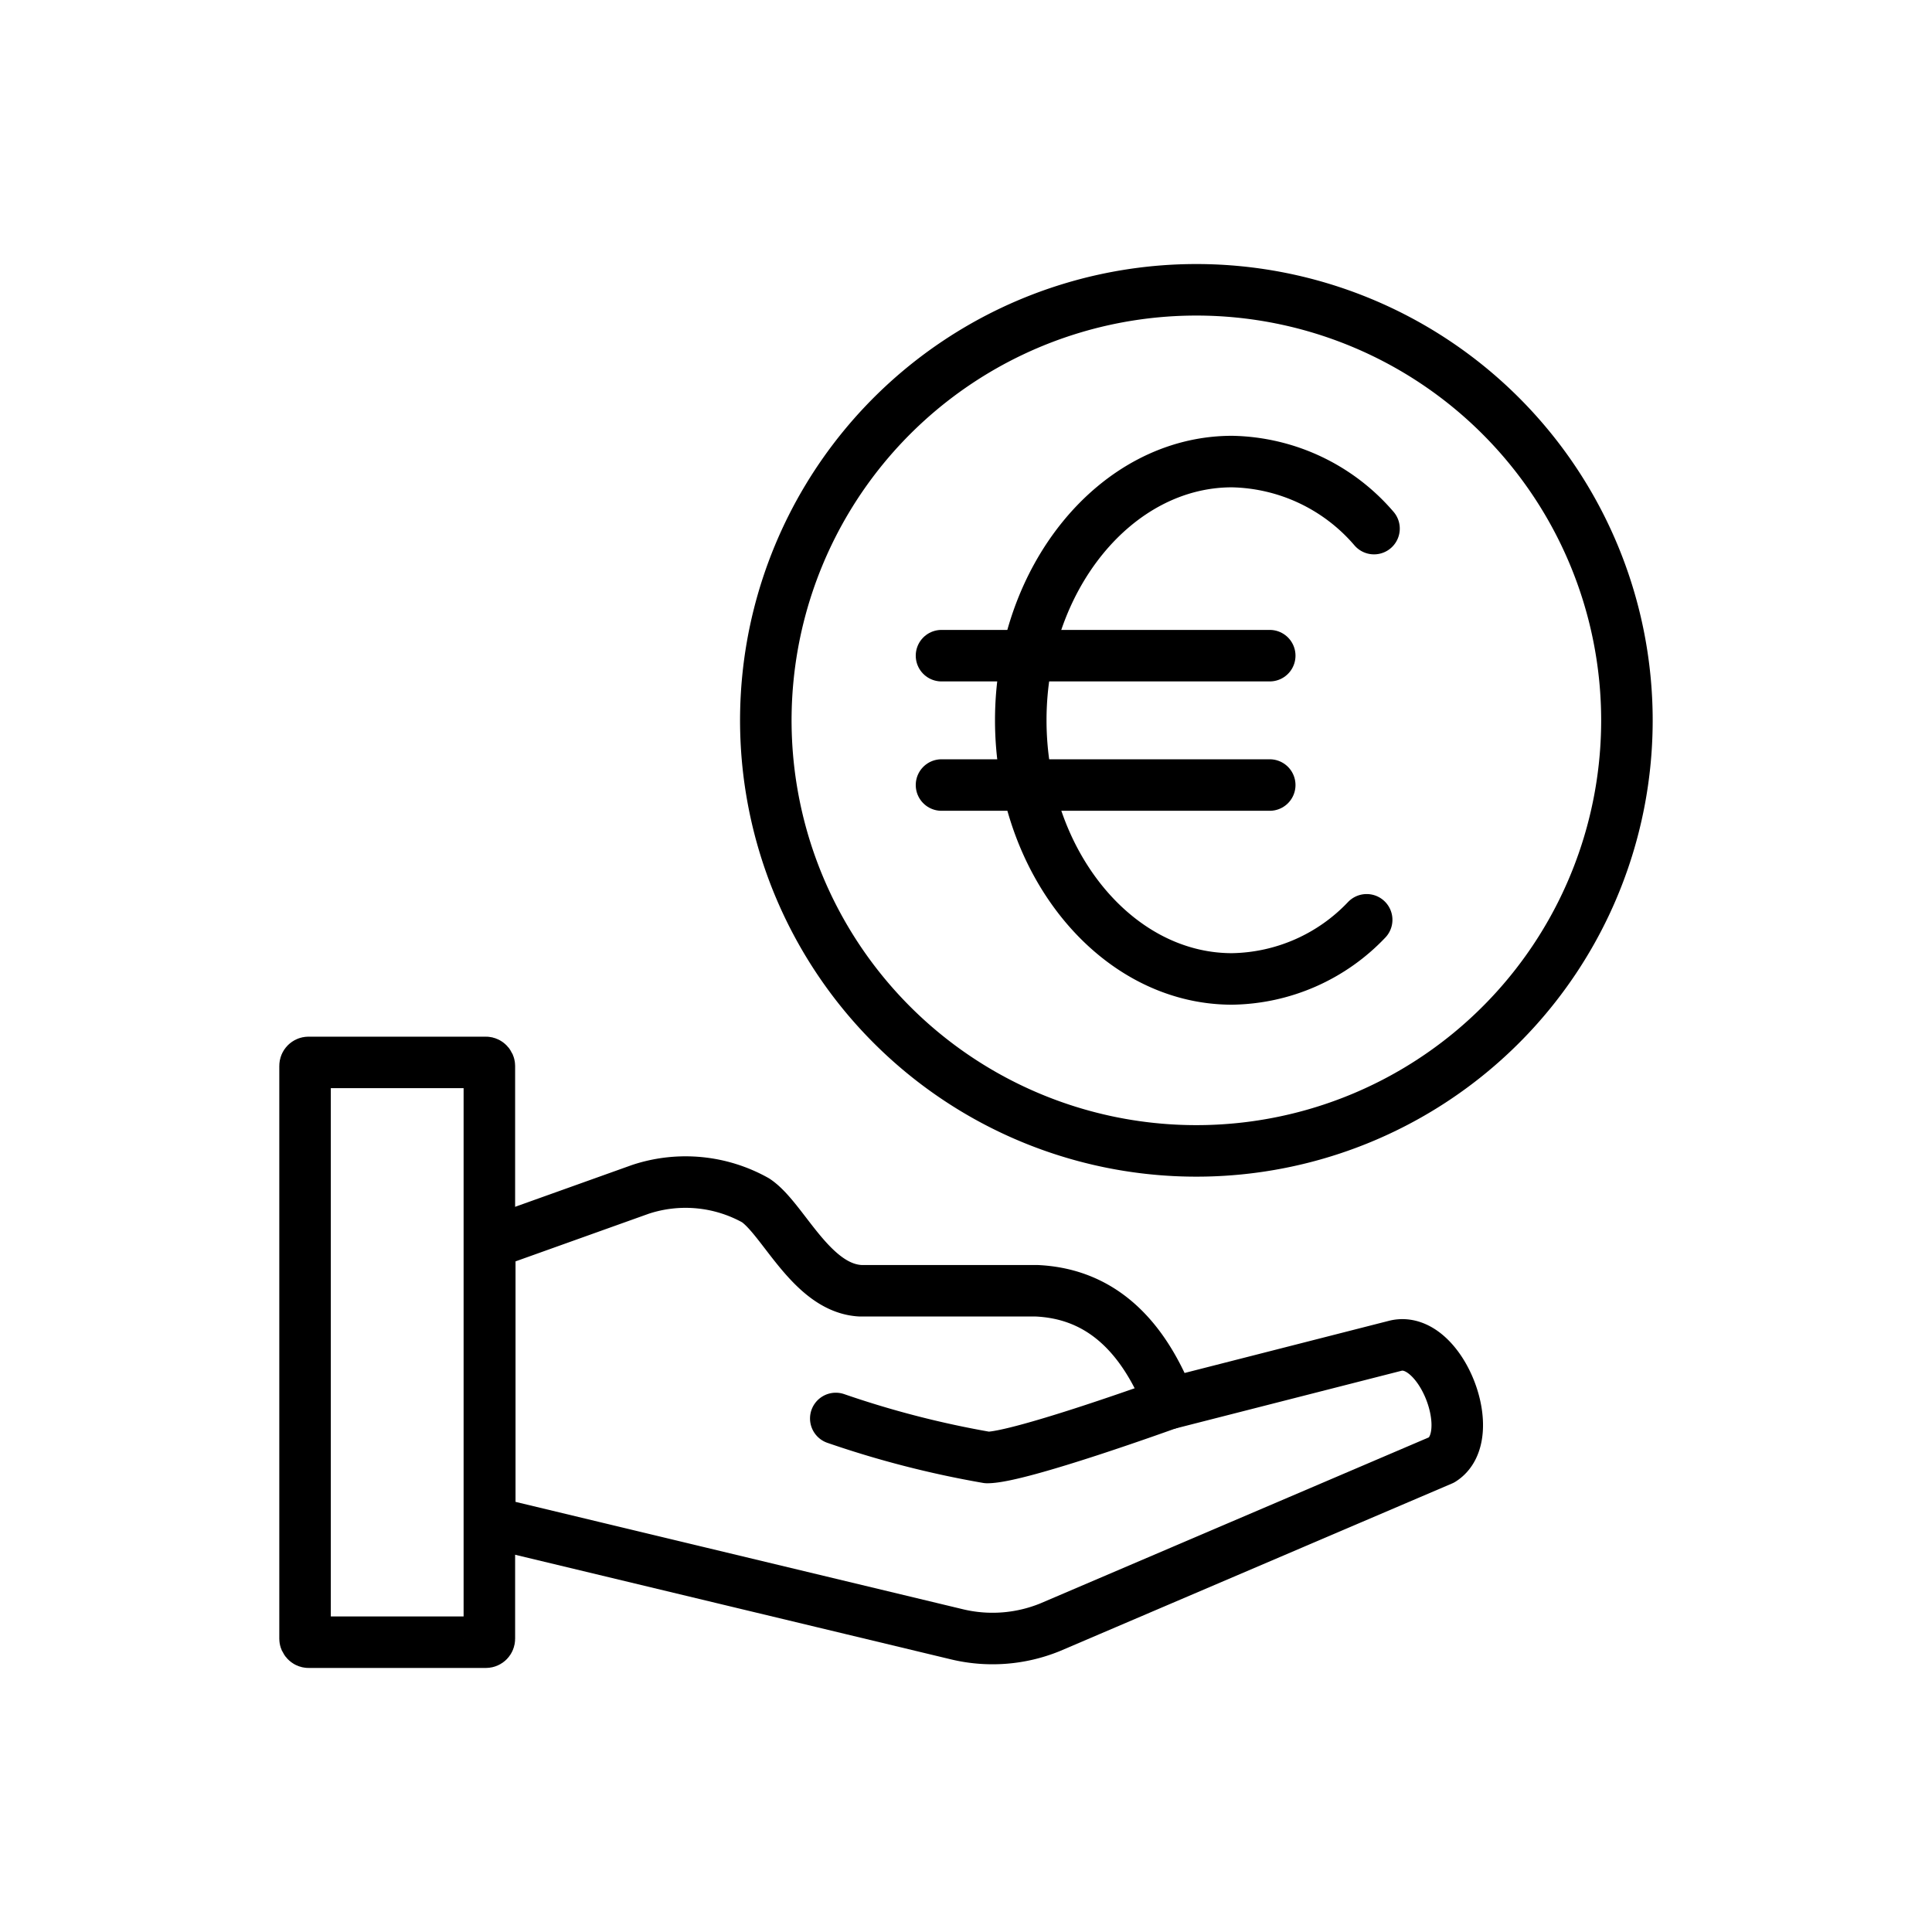 <svg id="emprunt" xmlns="http://www.w3.org/2000/svg" xmlns:xlink="http://www.w3.org/1999/xlink" width="75" height="75" viewBox="0 0 75 75">
  <defs>
    <clipPath id="clip-path">
      <rect id="Rectangle_174" data-name="Rectangle 174" width="75" height="75" fill="none" stroke="#000" stroke-width="2"/>
    </clipPath>
  </defs>
  <g id="Groupe_495" data-name="Groupe 495" clip-path="url(#clip-path)">
    <g id="Groupe_489" data-name="Groupe 489">
      <g id="Groupe_488" data-name="Groupe 488" clip-path="url(#clip-path)">
        <path id="Tracé_1199" data-name="Tracé 1199" d="M2.535,8.471l5.85-2.092a5.574,5.574,0,0,1,4.47.427c1.073.713,2.167,3.413,4.073,3.51H23.76c2.213.1,4,1.395,5.168,4.372l8.782-2.242c1.747-.4,3.262,3.5,1.785,4.433l-15.21,6.5a5.917,5.917,0,0,1-3.6.277L2.535,19.3Z" transform="translate(16.478 39.791)" fill="none" stroke="#000" stroke-linecap="round" stroke-linejoin="round" stroke-width="2"/>
        <path id="Tracé_1200" data-name="Tracé 1200" d="M17.286,7.263s-5.813,2.108-7.08,2.108a37.8,37.8,0,0,1-5.88-1.515" transform="translate(28.119 47.209)" fill="none" stroke="#000" stroke-linecap="round" stroke-linejoin="round" stroke-width="2"/>
        <rect id="Rectangle_170" data-name="Rectangle 170" width="7.155" height="22.507" rx="0.135" transform="translate(11.842 41.243)" fill="none" stroke="#000" stroke-linecap="round" stroke-linejoin="round" stroke-width="2"/>
        <path id="Tracé_1201" data-name="Tracé 1201" d="M37.391,18.21A16.714,16.714,0,1,1,20.674,1.5,16.718,16.718,0,0,1,37.391,18.21Z" transform="translate(25.766 9.75)" fill="none" stroke="#000" stroke-linecap="round" stroke-linejoin="round" stroke-width="2"/>
        <path id="Tracé_1202" data-name="Tracé 1202" d="M18.715,20.179a7.35,7.35,0,0,1-5.228,2.295c-4.5,0-8.2-4.53-8.2-10.042s3.7-10.042,8.2-10.042A7.441,7.441,0,0,1,19,4.992" transform="translate(34.339 15.528)" fill="none" stroke="#000" stroke-linecap="round" stroke-linejoin="round" stroke-width="2"/>
        <line id="Ligne_23" data-name="Ligne 23" x2="12.742" transform="translate(36.549 25.453)" fill="none" stroke="#000" stroke-linecap="round" stroke-linejoin="round" stroke-width="2"/>
        <line id="Ligne_24" data-name="Ligne 24" x2="12.742" transform="translate(36.549 30.475)" fill="none" stroke="#000" stroke-linecap="round" stroke-linejoin="round" stroke-width="2"/>
      </g>
    </g>
    <g id="Groupe_494" data-name="Groupe 494">
      <g id="Groupe_493" data-name="Groupe 493" clip-path="url(#clip-path)">
        <g id="Groupe_492" data-name="Groupe 492" opacity="0">
          <g id="Groupe_491" data-name="Groupe 491">
            <g id="Groupe_490" data-name="Groupe 490" clip-path="url(#clip-path)">
              <path id="Tracé_1203" data-name="Tracé 1203" d="M72.75,72.75H2.257V2.25H72.75ZM75,0H0V75H75Z" fill="none" stroke="#000" stroke-width="2"/>
            </g>
          </g>
        </g>
      </g>
    </g>
  </g>
</svg>
